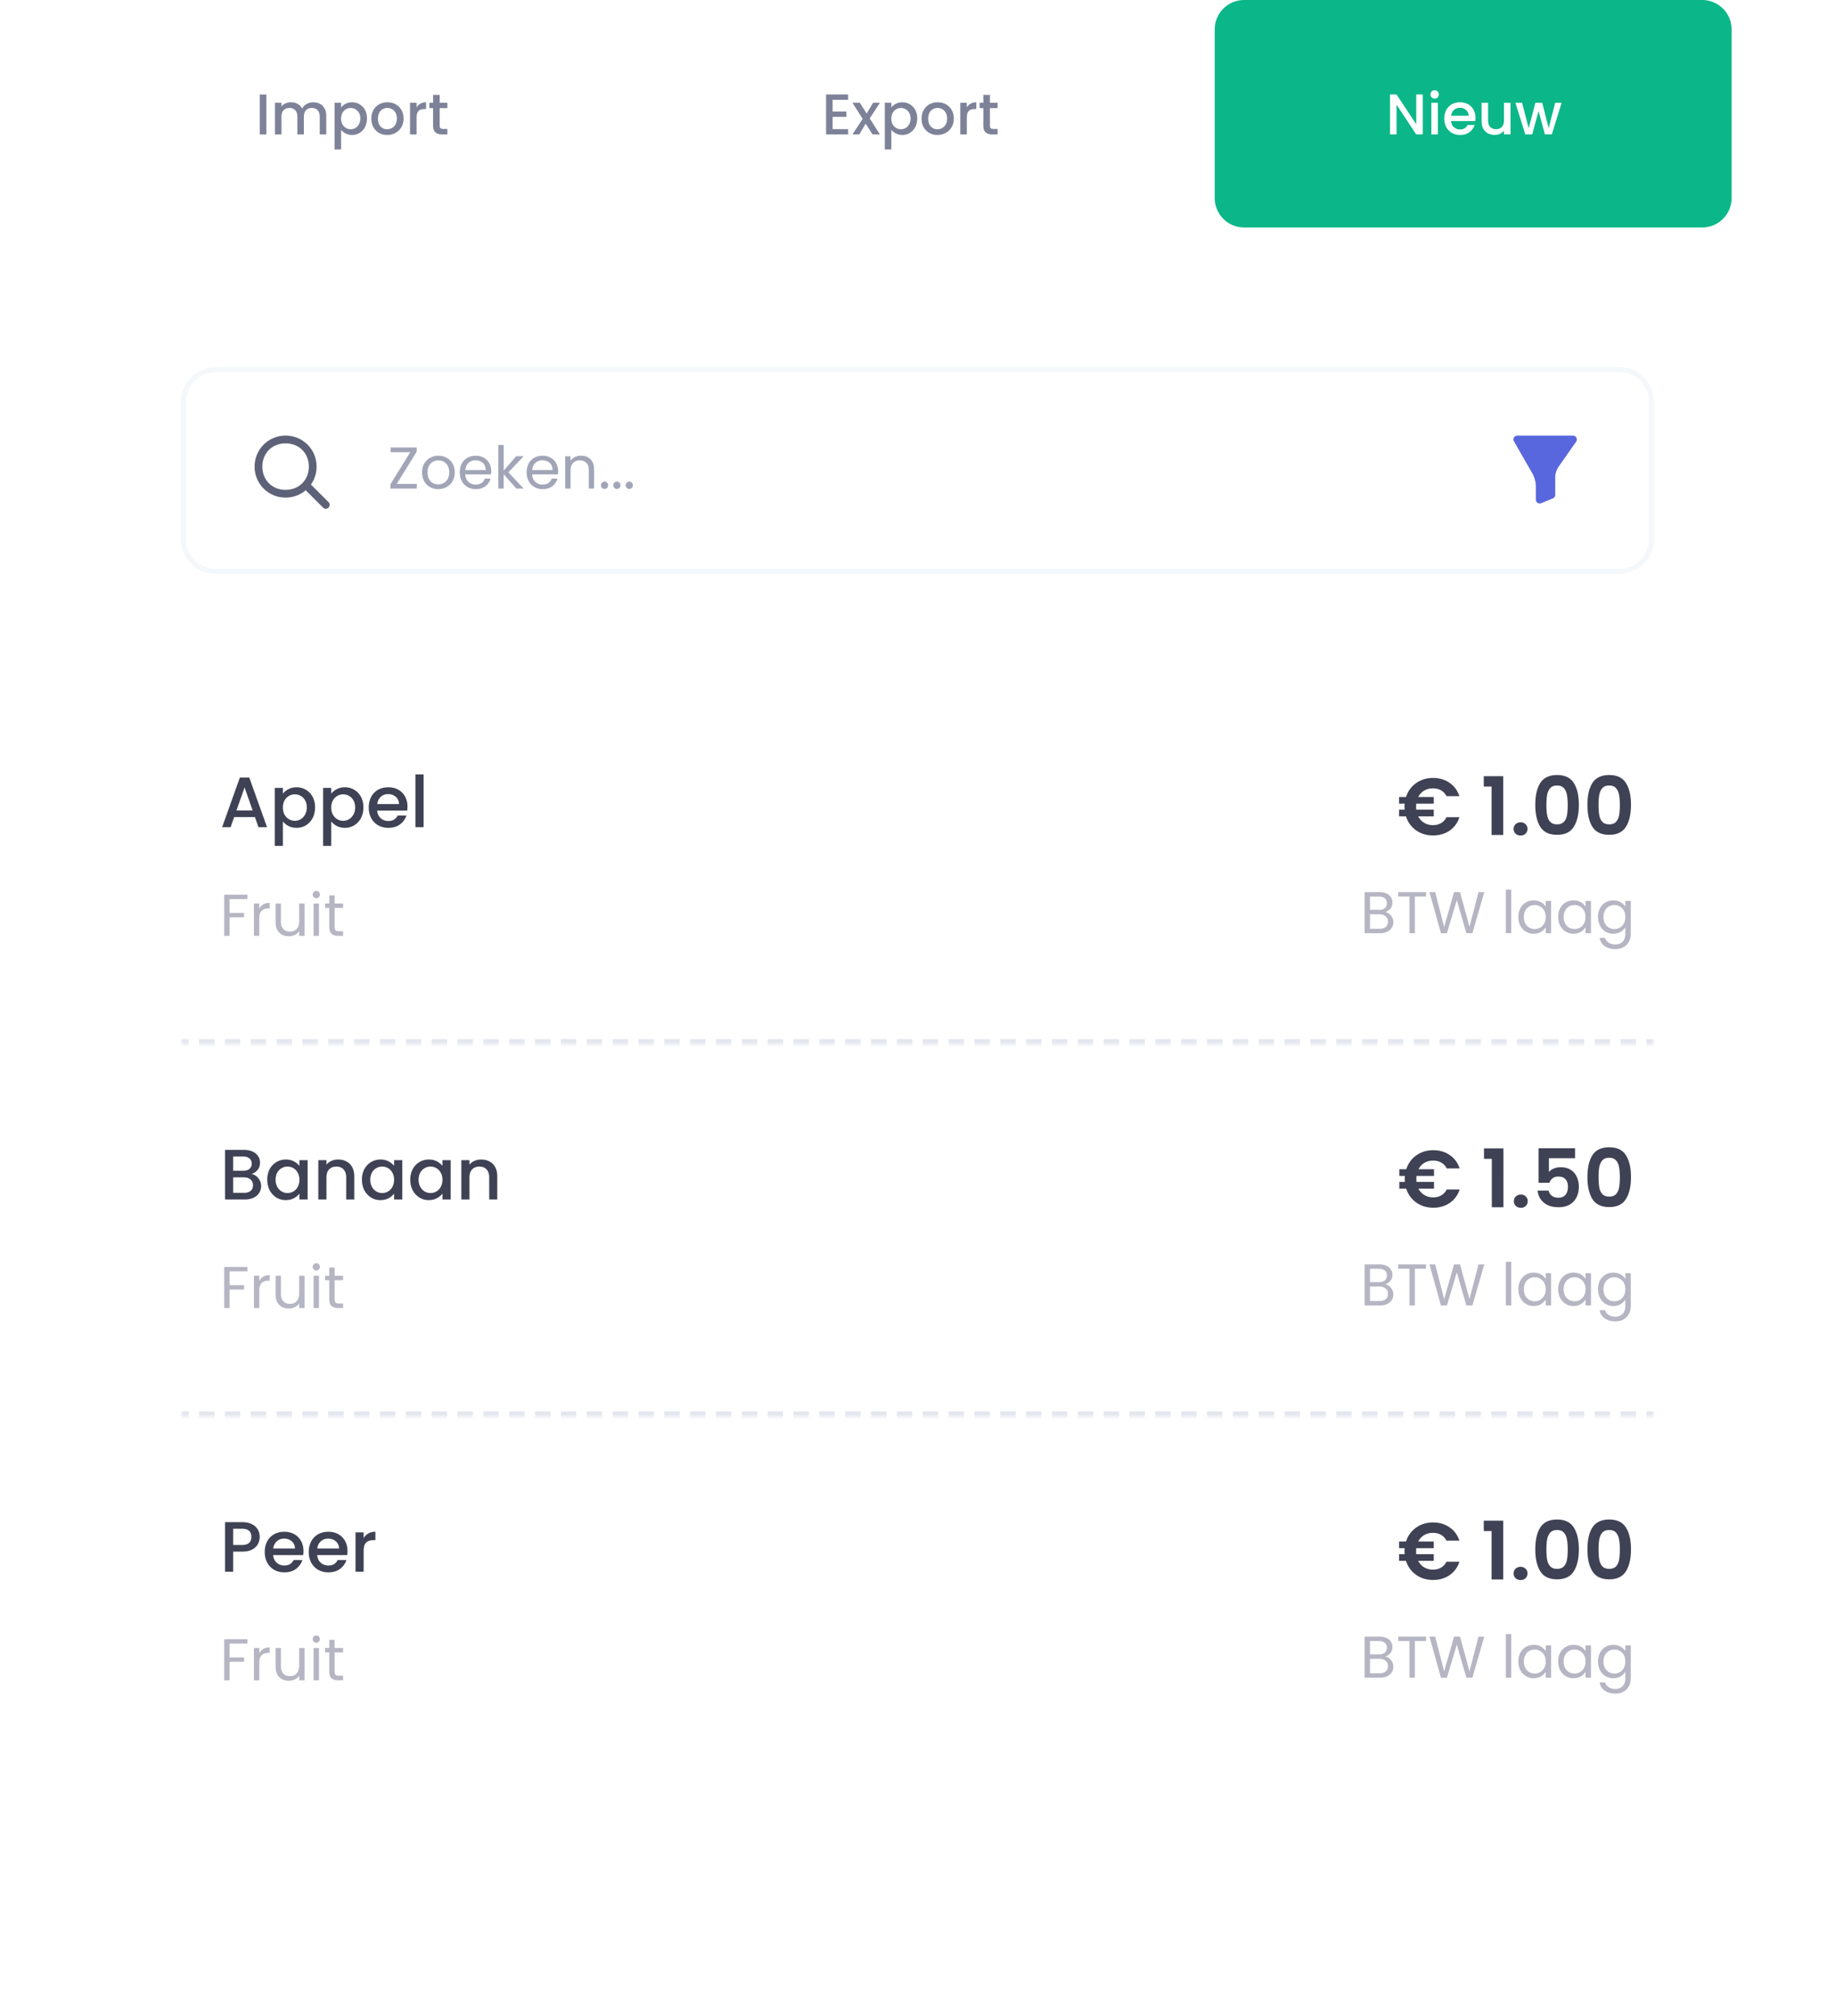 <svg xmlns="http://www.w3.org/2000/svg" width="355" height="390" data-bbox="19 0 316 346" data-type="ugc"><g filter="url(#a)"><path fill="#fff" d="M335 59.7v280.6a5.7 5.7 0 0 1-5.7 5.7H25.7a5.7 5.7 0 0 1-5.7-5.7V59.7a5.7 5.7 0 0 1 5.7-5.7h303.6a5.7 5.7 0 0 1 5.7 5.7z" shape-rendering="crispEdges"/><path fill="#fff" d="M319.5 77.7v26.6a6.2 6.2 0 0 1-6.2 6.2H41.7a6.2 6.2 0 0 1-6.2-6.2V77.7a6.2 6.2 0 0 1 6.2-6.2h271.6a6.2 6.2 0 0 1 6.2 6.2z"/><path fill="none" stroke="#F5F8FA" d="M319.5 77.7v26.6a6.2 6.2 0 0 1-6.2 6.2H41.7a6.2 6.2 0 0 1-6.2-6.2V77.7a6.2 6.2 0 0 1 6.2-6.2h271.6a6.2 6.2 0 0 1 6.2 6.2z"/><path fill="#A1A5B7" d="M76.756 93.6h3.876v.9h-5.108v-.82l3.854-6.225H75.57v-.9h5.039v.82l-3.853 6.224zm8.014 1.003a3.23 3.23 0 0 1-1.596-.4 2.9 2.9 0 0 1-1.117-1.128c-.266-.494-.4-1.064-.4-1.71 0-.638.138-1.2.411-1.687.281-.494.661-.87 1.14-1.129a3.253 3.253 0 0 1 1.608-.399c.592 0 1.128.133 1.607.4a2.8 2.8 0 0 1 1.129 1.116c.28.487.421 1.053.421 1.699 0 .646-.144 1.216-.433 1.71a2.935 2.935 0 0 1-1.151 1.129 3.318 3.318 0 0 1-1.619.399zm0-.912a2.19 2.19 0 0 0 1.049-.263 1.95 1.95 0 0 0 .786-.786c.206-.35.308-.775.308-1.277 0-.502-.099-.927-.296-1.277a1.902 1.902 0 0 0-.775-.775 2.125 2.125 0 0 0-1.038-.262c-.38 0-.73.087-1.049.262a1.854 1.854 0 0 0-.752.775c-.19.35-.285.775-.285 1.277 0 .51.091.939.274 1.288.19.35.44.612.752.787.312.167.654.25 1.026.25zm10.267-2.554c0 .198-.011.407-.034.627H90.01c.038.616.247 1.098.627 1.448.388.342.855.513 1.402.513.449 0 .821-.103 1.117-.308.304-.213.517-.494.639-.844h1.117a2.717 2.717 0 0 1-1.003 1.471c-.502.372-1.125.559-1.87.559a3.19 3.19 0 0 1-1.596-.4 2.845 2.845 0 0 1-1.094-1.128c-.266-.494-.4-1.064-.4-1.71 0-.646.13-1.212.388-1.699.259-.486.62-.858 1.083-1.117.472-.266 1.011-.399 1.62-.399.592 0 1.116.13 1.572.388a2.64 2.64 0 0 1 1.05 1.071c.25.449.375.958.375 1.528zm-1.071-.217c0-.395-.088-.733-.262-1.014a1.65 1.65 0 0 0-.719-.65 2.141 2.141 0 0 0-.991-.228c-.525 0-.973.167-1.346.502-.364.334-.573.798-.627 1.39h3.945zm5.93 3.58-2.452-2.759V94.5h-1.037v-8.436h1.037v4.959l2.406-2.77h1.447l-2.94 3.112 2.952 3.135h-1.414zm8.078-3.363c0 .198-.012.407-.035.627h-4.993c.038.616.247 1.098.627 1.448.388.342.855.513 1.402.513.449 0 .821-.103 1.118-.308a1.68 1.68 0 0 0 .638-.844h1.117a2.71 2.71 0 0 1-1.003 1.471c-.502.372-1.125.559-1.87.559a3.194 3.194 0 0 1-1.596-.4 2.848 2.848 0 0 1-1.094-1.128c-.266-.494-.399-1.064-.399-1.71 0-.646.129-1.212.388-1.699a2.69 2.69 0 0 1 1.083-1.117c.471-.266 1.01-.399 1.618-.399.593 0 1.118.13 1.574.388.456.258.805.615 1.048 1.071.251.449.377.958.377 1.528zm-1.072-.217c0-.395-.087-.733-.262-1.014a1.65 1.65 0 0 0-.718-.65 2.143 2.143 0 0 0-.992-.228c-.525 0-.973.167-1.345.502-.365.334-.574.798-.627 1.39h3.944zm5.485-2.781c.76 0 1.375.232 1.847.695.471.456.706 1.117.706 1.984V94.5h-1.026v-3.534c0-.623-.155-1.098-.467-1.425-.312-.334-.737-.502-1.277-.502-.547 0-.984.171-1.311.513-.319.342-.479.84-.479 1.494V94.5h-1.037v-6.247h1.037v.889c.206-.32.483-.566.833-.741a2.632 2.632 0 0 1 1.174-.262zm4.579 6.43a.683.683 0 0 1-.502-.206.681.681 0 0 1-.205-.501c0-.198.068-.365.205-.502a.683.683 0 0 1 .502-.205.63.63 0 0 1 .478.205.682.682 0 0 1 .206.502.682.682 0 0 1-.206.501.63.63 0 0 1-.478.205zm2.393 0a.68.68 0 0 1-.501-.206.682.682 0 0 1-.206-.501c0-.198.069-.365.206-.502a.68.68 0 0 1 .501-.205c.19 0 .35.068.479.205a.681.681 0 0 1 .205.502.681.681 0 0 1-.205.501.632.632 0 0 1-.479.205zm2.394 0a.683.683 0 0 1-.502-.206.681.681 0 0 1-.205-.501c0-.198.068-.365.205-.502a.683.683 0 0 1 .502-.205c.19 0 .349.068.479.205a.685.685 0 0 1 .205.502.685.685 0 0 1-.205.501.634.634 0 0 1-.479.205z"/><path fill="#5E6278" d="m63.572 97.137-3.264-3.265a.75.75 0 1 0-1.06 1.06l3.264 3.265a.75.75 0 0 0 1.06-1.06z"/><path fill="#5E6278" d="M55.25 96.25c-3.333 0-6-2.667-6-6s2.667-6 6-6 6 2.667 6 6-2.667 6-6 6zm0-10.5c-2.6 0-4.5 1.9-4.5 4.5s1.9 4.5 4.5 4.5 4.5-1.9 4.5-4.5-1.9-4.5-4.5-4.5z"/><path fill="#5867DD" d="M304.307 84.25h-10.761a.75.75 0 0 0-.65 1.124l3.531 6.147c.457.796.698 1.698.698 2.615v2.494a.75.75 0 0 0 1.035.694l2.25-.926a.749.749 0 0 0 .465-.693v-3.327c0-.771.238-1.524.681-2.155l3.365-4.792a.75.75 0 0 0-.614-1.181z"/><mask id="a" fill="#fff"><path d="M35 136h285v66H35v-66z"/></mask><path fill="#E4E6EF" d="M35 202.5h1.5v-1H35v1zm3.5 0h3v-1h-3v1zm5 0h3v-1h-3v1zm5 0h3v-1h-3v1zm5 0h3v-1h-3v1zm5 0h3v-1h-3v1zm5 0h3v-1h-3v1zm5 0h3v-1h-3v1zm5 0h3v-1h-3v1zm5 0h3v-1h-3v1zm5 0h3v-1h-3v1zm5 0h3v-1h-3v1zm5 0h3v-1h-3v1zm5 0h3v-1h-3v1zm5 0h3v-1h-3v1zm5 0h3v-1h-3v1zm5 0h3v-1h-3v1zm5 0h3v-1h-3v1zm5 0h3v-1h-3v1zm5 0h3v-1h-3v1zm5 0h3v-1h-3v1zm5 0h3v-1h-3v1zm5 0h3v-1h-3v1zm5 0h3v-1h-3v1zm5 0h3v-1h-3v1zm5 0h3v-1h-3v1zm5 0h3v-1h-3v1zm5 0h3v-1h-3v1zm5 0h3v-1h-3v1zm5 0h3v-1h-3v1zm5 0h3v-1h-3v1zm5 0h3v-1h-3v1zm5 0h3v-1h-3v1zm5 0h3v-1h-3v1zm5 0h3v-1h-3v1zm5 0h3v-1h-3v1zm5 0h3v-1h-3v1zm5 0h3v-1h-3v1zm5 0h3v-1h-3v1zm5 0h3v-1h-3v1zm5 0h3v-1h-3v1zm5 0h3v-1h-3v1zm5 0h3v-1h-3v1zm5 0h3v-1h-3v1zm5 0h3v-1h-3v1zm5 0h3v-1h-3v1zm5 0h3v-1h-3v1zm5 0h3v-1h-3v1zm5 0h3v-1h-3v1zm5 0h3v-1h-3v1zm5 0h3v-1h-3v1zm5 0h3v-1h-3v1zm5 0h3v-1h-3v1zm5 0h3v-1h-3v1zm5 0h3v-1h-3v1zm5 0h3v-1h-3v1zm5 0h3v-1h-3v1zm5 0h1.5v-1h-1.5v1zM35 203h1.5v-2H35v2zm3.5 0h3v-2h-3v2zm5 0h3v-2h-3v2zm5 0h3v-2h-3v2zm5 0h3v-2h-3v2zm5 0h3v-2h-3v2zm5 0h3v-2h-3v2zm5 0h3v-2h-3v2zm5 0h3v-2h-3v2zm5 0h3v-2h-3v2zm5 0h3v-2h-3v2zm5 0h3v-2h-3v2zm5 0h3v-2h-3v2zm5 0h3v-2h-3v2zm5 0h3v-2h-3v2zm5 0h3v-2h-3v2zm5 0h3v-2h-3v2zm5 0h3v-2h-3v2zm5 0h3v-2h-3v2zm5 0h3v-2h-3v2zm5 0h3v-2h-3v2zm5 0h3v-2h-3v2zm5 0h3v-2h-3v2zm5 0h3v-2h-3v2zm5 0h3v-2h-3v2zm5 0h3v-2h-3v2zm5 0h3v-2h-3v2zm5 0h3v-2h-3v2zm5 0h3v-2h-3v2zm5 0h3v-2h-3v2zm5 0h3v-2h-3v2zm5 0h3v-2h-3v2zm5 0h3v-2h-3v2zm5 0h3v-2h-3v2zm5 0h3v-2h-3v2zm5 0h3v-2h-3v2zm5 0h3v-2h-3v2zm5 0h3v-2h-3v2zm5 0h3v-2h-3v2zm5 0h3v-2h-3v2zm5 0h3v-2h-3v2zm5 0h3v-2h-3v2zm5 0h3v-2h-3v2zm5 0h3v-2h-3v2zm5 0h3v-2h-3v2zm5 0h3v-2h-3v2zm5 0h3v-2h-3v2zm5 0h3v-2h-3v2zm5 0h3v-2h-3v2zm5 0h3v-2h-3v2zm5 0h3v-2h-3v2zm5 0h3v-2h-3v2zm5 0h3v-2h-3v2zm5 0h3v-2h-3v2zm5 0h3v-2h-3v2zm5 0h3v-2h-3v2zm5 0h3v-2h-3v2zm5 0h1.5v-2h-1.5v2z" mask="url(#a)"/><path fill="#3F4254" d="M49.317 158.04h-4.016l-.69 1.96H42.97l3.436-9.605h1.822L51.663 160h-1.656l-.69-1.96zm-.441-1.283-1.56-4.457-1.573 4.457h3.133zm5.855-3.243c.266-.35.63-.644 1.09-.883.46-.239.98-.359 1.56-.359.661 0 1.264.166 1.807.497.552.322.984.777 1.297 1.366.313.589.47 1.265.47 2.029 0 .763-.157 1.449-.47 2.056a3.546 3.546 0 0 1-1.297 1.407 3.396 3.396 0 0 1-1.808.497c-.58 0-1.095-.115-1.546-.345a3.536 3.536 0 0 1-1.104-.883v4.72h-1.573v-11.22h1.574v1.118zm4.622 2.65c0-.525-.11-.976-.33-1.353a2.107 2.107 0 0 0-.856-.869 2.264 2.264 0 0 0-2.263 0c-.35.202-.635.497-.856.883-.212.386-.318.842-.318 1.366 0 .525.106.985.318 1.38.22.387.506.681.855.883a2.264 2.264 0 0 0 2.264 0c.358-.211.644-.515.855-.91.221-.396.331-.856.331-1.38zm4.73-2.65c.267-.35.63-.644 1.09-.883.46-.239.98-.359 1.56-.359.662 0 1.265.166 1.808.497.552.322.984.777 1.297 1.366.313.589.469 1.265.469 2.029 0 .763-.156 1.449-.47 2.056a3.546 3.546 0 0 1-1.296 1.407 3.396 3.396 0 0 1-1.808.497c-.58 0-1.095-.115-1.546-.345a3.536 3.536 0 0 1-1.104-.883v4.72H62.51v-11.22h1.573v1.118zm4.623 2.65c0-.525-.11-.976-.331-1.353a2.107 2.107 0 0 0-.856-.869 2.264 2.264 0 0 0-2.263 0c-.35.202-.635.497-.855.883-.212.386-.318.842-.318 1.366 0 .525.106.985.318 1.38.22.387.506.681.855.883a2.264 2.264 0 0 0 2.263 0c.36-.211.644-.515.856-.91.22-.396.331-.856.331-1.38zm10.126-.152c0 .285-.019.543-.055.773h-5.81c.046.607.271 1.094.676 1.462.405.368.901.552 1.49.552.847 0 1.445-.354 1.794-1.062h1.698a3.45 3.45 0 0 1-1.256 1.725c-.598.441-1.343.662-2.236.662-.727 0-1.38-.161-1.96-.483a3.607 3.607 0 0 1-1.352-1.38c-.322-.598-.483-1.288-.483-2.07 0-.782.157-1.467.47-2.056a3.395 3.395 0 0 1 1.338-1.38c.58-.322 1.242-.483 1.987-.483.718 0 1.357.156 1.919.469.56.313.998.755 1.31 1.325.313.561.47 1.21.47 1.946zm-1.642-.497c-.01-.58-.217-1.044-.621-1.394-.405-.349-.907-.524-1.505-.524-.542 0-1.007.175-1.393.524-.387.341-.617.805-.69 1.394h4.209zm4.763-5.727V160H80.38v-10.212h1.573z"/><path fill="#B5B5C3" d="M47.87 173.054v.844h-3.455v2.679h2.805v.843h-2.805V181h-1.037v-7.946h4.491zm2.29 2.713c.182-.357.44-.634.775-.832.342-.197.756-.296 1.242-.296v1.071h-.273c-1.163 0-1.744.631-1.744 1.893V181h-1.038v-6.247h1.038v1.014zm8.756-1.014V181h-1.038v-.923c-.197.319-.475.57-.832.752a2.56 2.56 0 0 1-1.163.262c-.486 0-.923-.099-1.31-.296a2.266 2.266 0 0 1-.924-.912c-.22-.403-.33-.893-.33-1.471v-3.659h1.025v3.522c0 .616.156 1.091.468 1.425.311.327.737.491 1.276.491.555 0 .992-.171 1.311-.513.32-.342.48-.84.48-1.494v-3.431h1.037zm2.287-1.015a.681.681 0 0 1-.502-.205.683.683 0 0 1-.205-.502c0-.197.069-.364.205-.501a.681.681 0 0 1 .502-.205c.19 0 .35.068.479.205a.682.682 0 0 1 .205.501.683.683 0 0 1-.205.502.631.631 0 0 1-.48.205zm.502 1.015V181h-1.038v-6.247h1.038zm3.033.855v3.682c0 .304.064.521.194.65.129.121.353.182.672.182h.764V181h-.935c-.577 0-1.01-.133-1.3-.399-.288-.266-.432-.703-.432-1.311v-3.682h-.81v-.855h.81v-1.573h1.037v1.573h1.63v.855h-1.63z"/><path fill="#3F4254" d="M277.221 159.597c.592 0 1.112-.13 1.56-.39.447-.26.8-.64 1.06-1.139h2.496c-.364 1.113-1.003 1.981-1.918 2.605-.905.614-1.966.921-3.183.921-1.248 0-2.345-.333-3.291-.999-.936-.676-1.586-1.575-1.95-2.699h-1.326v-1.294h1.076a7.29 7.29 0 0 1-.031-.562c0-.146.01-.343.031-.593h-1.076v-1.295h1.341c.364-1.123 1.014-2.017 1.95-2.683.947-.665 2.039-.998 3.276-.998 1.217 0 2.278.312 3.183.936.915.624 1.554 1.487 1.918 2.589h-2.496c-.26-.499-.613-.873-1.06-1.123-.448-.26-.968-.39-1.56-.39-.635 0-1.202.146-1.701.437a2.971 2.971 0 0 0-1.139 1.232h2.996v1.295h-3.386c-.02.25-.031.447-.031.593 0 .125.011.312.031.562h3.386v1.294h-3.011c.27.531.655.947 1.154 1.248.499.302 1.066.453 1.701.453zm9.829-7.457v-2.012h3.76V161.5h-2.247v-9.36h-1.513zm7.134 9.469c-.395 0-.723-.119-.983-.359a1.251 1.251 0 0 1-.374-.92c0-.364.125-.666.374-.905.26-.249.588-.374.983-.374.385 0 .702.125.952.374.249.239.374.541.374.905s-.125.671-.374.92c-.25.24-.567.359-.952.359zm2.836-5.943c0-1.8.322-3.209.967-4.228.655-1.019 1.737-1.529 3.245-1.529s2.584.51 3.229 1.529c.655 1.019.983 2.428.983 4.228 0 1.809-.328 3.229-.983 4.258-.645 1.03-1.721 1.545-3.229 1.545s-2.59-.515-3.245-1.545c-.645-1.029-.967-2.449-.967-4.258zm6.271 0c0-.77-.052-1.415-.156-1.935-.094-.53-.291-.962-.593-1.295-.291-.332-.728-.499-1.31-.499-.583 0-1.025.167-1.326.499-.291.333-.489.765-.593 1.295-.094.52-.14 1.165-.14 1.935 0 .79.046 1.456.14 1.996.094.531.291.962.593 1.295.301.323.743.484 1.326.484.582 0 1.024-.161 1.326-.484.301-.333.499-.764.593-1.295.093-.54.14-1.206.14-1.996zm3.814 0c0-1.8.322-3.209.967-4.228.655-1.019 1.737-1.529 3.245-1.529s2.584.51 3.229 1.529c.655 1.019.983 2.428.983 4.228 0 1.809-.328 3.229-.983 4.258-.645 1.03-1.721 1.545-3.229 1.545s-2.59-.515-3.245-1.545c-.645-1.029-.967-2.449-.967-4.258zm6.271 0c0-.77-.052-1.415-.156-1.935-.093-.53-.291-.962-.593-1.295-.291-.332-.728-.499-1.31-.499-.582 0-1.024.167-1.326.499-.291.333-.489.765-.593 1.295-.093.52-.14 1.165-.14 1.935 0 .79.047 1.456.14 1.996.094.531.291.962.593 1.295.302.323.744.484 1.326.484.582 0 1.024-.161 1.326-.484.302-.333.499-.764.593-1.295.093-.54.14-1.206.14-1.996z"/><path fill="#B5B5C3" d="M267.983 176.407c.288.046.551.164.786.354.243.19.433.425.57.707.145.281.217.581.217.9 0 .403-.103.768-.308 1.095-.205.319-.505.573-.901.763-.387.183-.847.274-1.379.274h-2.964v-7.946h2.85c.54 0 .999.091 1.379.274.38.175.665.414.855.718.19.304.285.646.285 1.026 0 .471-.129.863-.387 1.174a2.113 2.113 0 0 1-1.003.661zm-2.942-.421h1.745c.486 0 .862-.114 1.128-.342.266-.228.399-.544.399-.947 0-.402-.133-.718-.399-.946-.266-.228-.65-.342-1.151-.342h-1.722v2.577zm1.836 3.659c.517 0 .919-.122 1.208-.365.289-.243.433-.581.433-1.014 0-.441-.152-.787-.456-1.038-.304-.258-.71-.387-1.219-.387h-1.802v2.804h1.836zm9.009-7.091v.844h-2.166v7.102h-1.037v-7.102h-2.178v-.844h5.381zm11.263 0-2.302 7.946h-1.163l-1.847-6.395-1.915 6.395-1.152.011-2.223-7.957h1.106l1.733 6.738 1.915-6.738h1.163l1.824 6.715 1.744-6.715h1.117zm5.212-.49v8.436h-1.037v-8.436h1.037zm1.381 5.29c0-.639.129-1.197.387-1.676a2.815 2.815 0 0 1 1.061-1.129 2.953 2.953 0 0 1 1.516-.399c.547 0 1.022.118 1.425.354.403.235.703.532.9.889v-1.14h1.049v6.247h-1.049v-1.163c-.205.365-.513.669-.923.912-.403.236-.874.354-1.414.354a2.827 2.827 0 0 1-1.504-.411 2.875 2.875 0 0 1-1.061-1.151c-.258-.494-.387-1.057-.387-1.687zm5.289.011c0-.471-.095-.882-.285-1.231a1.955 1.955 0 0 0-.775-.798 2.032 2.032 0 0 0-1.06-.285 2.1 2.1 0 0 0-1.06.273 1.994 1.994 0 0 0-.764.798c-.19.35-.285.76-.285 1.232 0 .478.095.896.285 1.254.19.349.445.619.764.809.319.182.672.274 1.06.274s.741-.092 1.06-.274c.327-.19.585-.46.775-.809.19-.358.285-.772.285-1.243zm2.415-.011c0-.639.129-1.197.387-1.676a2.82 2.82 0 0 1 1.06-1.129 2.956 2.956 0 0 1 1.517-.399c.547 0 1.022.118 1.425.354.402.235.703.532.9.889v-1.14h1.049v6.247h-1.049v-1.163c-.205.365-.513.669-.923.912-.403.236-.874.354-1.414.354a2.83 2.83 0 0 1-1.505-.411 2.88 2.88 0 0 1-1.06-1.151c-.258-.494-.387-1.057-.387-1.687zm5.289.011c0-.471-.095-.882-.285-1.231a1.955 1.955 0 0 0-.775-.798 2.034 2.034 0 0 0-1.06-.285 2.1 2.1 0 0 0-1.06.273c-.32.183-.574.449-.764.798-.19.35-.285.76-.285 1.232 0 .478.095.896.285 1.254.19.349.444.619.764.809.319.182.672.274 1.06.274.387 0 .741-.092 1.06-.274.327-.19.585-.46.775-.809.19-.358.285-.772.285-1.243zm5.379-3.215c.539 0 1.01.118 1.413.354.411.235.715.532.912.889v-1.14h1.049v6.384c0 .57-.122 1.075-.365 1.516a2.585 2.585 0 0 1-1.049 1.049c-.448.251-.972.376-1.573.376-.821 0-1.505-.194-2.052-.581a2.275 2.275 0 0 1-.969-1.585h1.026c.114.38.35.684.707.912.357.236.787.353 1.288.353.57 0 1.034-.178 1.391-.535.365-.358.547-.859.547-1.505v-1.311a2.49 2.49 0 0 1-.912.912c-.403.243-.874.365-1.413.365a2.89 2.89 0 0 1-1.517-.411 2.88 2.88 0 0 1-1.06-1.151c-.258-.494-.387-1.057-.387-1.687 0-.639.129-1.197.387-1.676a2.82 2.82 0 0 1 1.06-1.129 2.956 2.956 0 0 1 1.517-.399zm2.325 3.215c0-.471-.095-.882-.285-1.231a1.955 1.955 0 0 0-.775-.798 2.034 2.034 0 0 0-1.06-.285 2.1 2.1 0 0 0-1.06.273c-.32.183-.574.449-.764.798-.19.35-.285.76-.285 1.232 0 .478.095.896.285 1.254.19.349.444.619.764.809.319.182.672.274 1.06.274.387 0 .741-.092 1.06-.274.327-.19.585-.46.775-.809.19-.358.285-.772.285-1.243z"/><mask id="b" fill="#fff"><path d="M35 208h285v66H35v-66z"/></mask><path fill="#E4E6EF" d="M35 274.5h1.5v-1H35v1zm3.5 0h3v-1h-3v1zm5 0h3v-1h-3v1zm5 0h3v-1h-3v1zm5 0h3v-1h-3v1zm5 0h3v-1h-3v1zm5 0h3v-1h-3v1zm5 0h3v-1h-3v1zm5 0h3v-1h-3v1zm5 0h3v-1h-3v1zm5 0h3v-1h-3v1zm5 0h3v-1h-3v1zm5 0h3v-1h-3v1zm5 0h3v-1h-3v1zm5 0h3v-1h-3v1zm5 0h3v-1h-3v1zm5 0h3v-1h-3v1zm5 0h3v-1h-3v1zm5 0h3v-1h-3v1zm5 0h3v-1h-3v1zm5 0h3v-1h-3v1zm5 0h3v-1h-3v1zm5 0h3v-1h-3v1zm5 0h3v-1h-3v1zm5 0h3v-1h-3v1zm5 0h3v-1h-3v1zm5 0h3v-1h-3v1zm5 0h3v-1h-3v1zm5 0h3v-1h-3v1zm5 0h3v-1h-3v1zm5 0h3v-1h-3v1zm5 0h3v-1h-3v1zm5 0h3v-1h-3v1zm5 0h3v-1h-3v1zm5 0h3v-1h-3v1zm5 0h3v-1h-3v1zm5 0h3v-1h-3v1zm5 0h3v-1h-3v1zm5 0h3v-1h-3v1zm5 0h3v-1h-3v1zm5 0h3v-1h-3v1zm5 0h3v-1h-3v1zm5 0h3v-1h-3v1zm5 0h3v-1h-3v1zm5 0h3v-1h-3v1zm5 0h3v-1h-3v1zm5 0h3v-1h-3v1zm5 0h3v-1h-3v1zm5 0h3v-1h-3v1zm5 0h3v-1h-3v1zm5 0h3v-1h-3v1zm5 0h3v-1h-3v1zm5 0h3v-1h-3v1zm5 0h3v-1h-3v1zm5 0h3v-1h-3v1zm5 0h3v-1h-3v1zm5 0h3v-1h-3v1zm5 0h1.5v-1h-1.5v1zM35 275h1.5v-2H35v2zm3.5 0h3v-2h-3v2zm5 0h3v-2h-3v2zm5 0h3v-2h-3v2zm5 0h3v-2h-3v2zm5 0h3v-2h-3v2zm5 0h3v-2h-3v2zm5 0h3v-2h-3v2zm5 0h3v-2h-3v2zm5 0h3v-2h-3v2zm5 0h3v-2h-3v2zm5 0h3v-2h-3v2zm5 0h3v-2h-3v2zm5 0h3v-2h-3v2zm5 0h3v-2h-3v2zm5 0h3v-2h-3v2zm5 0h3v-2h-3v2zm5 0h3v-2h-3v2zm5 0h3v-2h-3v2zm5 0h3v-2h-3v2zm5 0h3v-2h-3v2zm5 0h3v-2h-3v2zm5 0h3v-2h-3v2zm5 0h3v-2h-3v2zm5 0h3v-2h-3v2zm5 0h3v-2h-3v2zm5 0h3v-2h-3v2zm5 0h3v-2h-3v2zm5 0h3v-2h-3v2zm5 0h3v-2h-3v2zm5 0h3v-2h-3v2zm5 0h3v-2h-3v2zm5 0h3v-2h-3v2zm5 0h3v-2h-3v2zm5 0h3v-2h-3v2zm5 0h3v-2h-3v2zm5 0h3v-2h-3v2zm5 0h3v-2h-3v2zm5 0h3v-2h-3v2zm5 0h3v-2h-3v2zm5 0h3v-2h-3v2zm5 0h3v-2h-3v2zm5 0h3v-2h-3v2zm5 0h3v-2h-3v2zm5 0h3v-2h-3v2zm5 0h3v-2h-3v2zm5 0h3v-2h-3v2zm5 0h3v-2h-3v2zm5 0h3v-2h-3v2zm5 0h3v-2h-3v2zm5 0h3v-2h-3v2zm5 0h3v-2h-3v2zm5 0h3v-2h-3v2zm5 0h3v-2h-3v2zm5 0h3v-2h-3v2zm5 0h3v-2h-3v2zm5 0h3v-2h-3v2zm5 0h1.5v-2h-1.5v2z" mask="url(#b)"/><path fill="#3F4254" d="M48.669 227.073c.515.092.952.364 1.31.815.36.45.539.961.539 1.531 0 .488-.129.93-.387 1.325-.248.387-.611.695-1.09.925-.478.221-1.035.331-1.67.331h-3.836v-9.591h3.657c.653 0 1.214.11 1.684.331.469.221.823.52 1.062.897.24.368.359.782.359 1.242 0 .552-.147 1.012-.442 1.38-.294.368-.69.64-1.186.814zm-3.56-.634h1.945c.515 0 .915-.115 1.2-.345.295-.24.442-.58.442-1.022 0-.432-.147-.768-.441-1.007-.286-.248-.686-.373-1.201-.373h-1.946v2.747zm2.124 4.278c.534 0 .953-.129 1.256-.387.304-.257.456-.616.456-1.076 0-.469-.161-.842-.483-1.118-.322-.276-.75-.414-1.284-.414h-2.07v2.995h2.125zm4.47-2.553c0-.764.156-1.44.47-2.029a3.503 3.503 0 0 1 3.118-1.863c.598 0 1.118.12 1.56.359.45.23.809.52 1.076.869v-1.104h1.587V232h-1.587v-1.132c-.267.359-.63.658-1.09.897-.46.24-.985.359-1.574.359a3.371 3.371 0 0 1-1.794-.497 3.683 3.683 0 0 1-1.297-1.407c-.313-.607-.469-1.293-.469-2.056zm6.224.027c0-.524-.11-.98-.331-1.366a2.215 2.215 0 0 0-1.973-1.187c-.406 0-.783.101-1.132.304-.35.193-.635.483-.856.869-.212.377-.317.828-.317 1.353 0 .524.105.984.317 1.38.22.395.506.699.856.91a2.264 2.264 0 0 0 2.263 0c.35-.202.63-.496.842-.883.22-.395.33-.855.33-1.38zm7.49-3.919c.597 0 1.131.124 1.6.373.479.248.851.616 1.118 1.104.267.487.4 1.076.4 1.766V232h-1.56v-4.25c0-.681-.17-1.201-.51-1.56-.34-.368-.805-.552-1.394-.552-.588 0-1.058.184-1.407.552-.34.359-.51.879-.51 1.56V232H61.58v-7.604h1.573v.87c.258-.313.584-.557.98-.732a3.2 3.2 0 0 1 1.284-.262zm4.6 3.892c0-.764.157-1.44.47-2.029a3.503 3.503 0 0 1 3.119-1.863c.598 0 1.117.12 1.559.359.45.23.81.52 1.076.869v-1.104h1.587V232h-1.587v-1.132c-.266.359-.63.658-1.09.897-.46.24-.984.359-1.573.359a3.371 3.371 0 0 1-1.794-.497 3.683 3.683 0 0 1-1.297-1.407c-.313-.607-.47-1.293-.47-2.056zm6.224.027c0-.524-.11-.98-.33-1.366a2.215 2.215 0 0 0-1.973-1.187c-.406 0-.783.101-1.133.304-.35.193-.635.483-.855.869-.212.377-.318.828-.318 1.353 0 .524.106.984.318 1.38.22.395.506.699.855.91a2.264 2.264 0 0 0 2.263 0c.35-.202.63-.496.842-.883.221-.395.331-.855.331-1.38zm3.13-.027c0-.764.156-1.44.469-2.029a3.503 3.503 0 0 1 3.118-1.863c.598 0 1.118.12 1.56.359.45.23.81.52 1.076.869v-1.104h1.587V232h-1.587v-1.132c-.267.359-.63.658-1.09.897-.46.24-.984.359-1.573.359a3.371 3.371 0 0 1-1.794-.497 3.683 3.683 0 0 1-1.297-1.407c-.313-.607-.47-1.293-.47-2.056zm6.223.027c0-.524-.11-.98-.331-1.366a2.215 2.215 0 0 0-1.973-1.187c-.405 0-.782.101-1.132.304-.35.193-.635.483-.856.869-.211.377-.317.828-.317 1.353 0 .524.106.984.317 1.38.221.395.506.699.856.91a2.264 2.264 0 0 0 2.263 0c.35-.202.63-.496.842-.883.22-.395.331-.855.331-1.38zm7.49-3.919c.598 0 1.132.124 1.6.373.48.248.852.616 1.118 1.104.267.487.4 1.076.4 1.766V232h-1.559v-4.25c0-.681-.17-1.201-.51-1.56-.34-.368-.805-.552-1.394-.552-.589 0-1.058.184-1.408.552-.34.359-.51.879-.51 1.56V232h-1.573v-7.604h1.573v.87a2.61 2.61 0 0 1 .98-.732 3.2 3.2 0 0 1 1.283-.262z"/><path fill="#B5B5C3" d="M47.87 245.054v.844h-3.455v2.679h2.805v.843h-2.805V253h-1.037v-7.946h4.491zm2.29 2.713c.182-.357.44-.634.775-.832.342-.197.756-.296 1.242-.296v1.071h-.273c-1.163 0-1.744.631-1.744 1.893V253h-1.038v-6.247h1.038v1.014zm8.756-1.014V253h-1.038v-.923c-.197.319-.475.57-.832.752a2.56 2.56 0 0 1-1.163.262c-.486 0-.923-.099-1.31-.296a2.266 2.266 0 0 1-.924-.912c-.22-.403-.33-.893-.33-1.471v-3.659h1.025v3.522c0 .616.156 1.091.468 1.425.311.327.737.491 1.276.491.555 0 .992-.171 1.311-.513.32-.342.48-.84.48-1.494v-3.431h1.037zm2.287-1.015a.681.681 0 0 1-.502-.205.683.683 0 0 1-.205-.502c0-.197.069-.364.205-.501a.681.681 0 0 1 .502-.205c.19 0 .35.068.479.205a.682.682 0 0 1 .205.501.683.683 0 0 1-.205.502.631.631 0 0 1-.48.205zm.502 1.015V253h-1.038v-6.247h1.038zm3.033.855v3.682c0 .304.064.521.194.65.129.121.353.182.672.182h.764V253h-.935c-.577 0-1.01-.133-1.3-.399-.288-.266-.432-.703-.432-1.311v-3.682h-.81v-.855h.81v-1.573h1.037v1.573h1.63v.855h-1.63z"/><path fill="#3F4254" d="M277.266 231.597c.593 0 1.113-.13 1.56-.39a2.75 2.75 0 0 0 1.061-1.139h2.496c-.364 1.113-1.004 1.981-1.919 2.605-.905.614-1.965.921-3.182.921-1.248 0-2.345-.333-3.292-.999-.936-.676-1.586-1.575-1.95-2.699h-1.326v-1.294h1.077a7.409 7.409 0 0 1-.032-.562c0-.146.011-.343.032-.593h-1.077v-1.295h1.342c.364-1.123 1.014-2.017 1.95-2.683.946-.665 2.038-.998 3.276-.998 1.217 0 2.277.312 3.182.936.915.624 1.555 1.487 1.919 2.589h-2.496c-.26-.499-.614-.873-1.061-1.123-.447-.26-.967-.39-1.56-.39-.634 0-1.201.146-1.7.437a2.965 2.965 0 0 0-1.139 1.232h2.995v1.295h-3.385c-.021.25-.031.447-.031.593 0 .125.01.312.031.562h3.385v1.294h-3.011a3.04 3.04 0 0 0 1.155 1.248 3.219 3.219 0 0 0 1.7.453zm9.83-7.457v-2.012h3.76V233.5h-2.247v-9.36h-1.513zm7.134 9.469c-.395 0-.723-.119-.983-.359a1.251 1.251 0 0 1-.374-.92c0-.364.125-.666.374-.905.26-.249.588-.374.983-.374.385 0 .702.125.952.374.249.239.374.541.374.905s-.125.671-.374.92c-.25.24-.567.359-.952.359zm10.479-9.594h-5.054v2.668c.218-.271.53-.489.936-.655a3.203 3.203 0 0 1 1.295-.266c.832 0 1.513.182 2.043.546.531.364.916.832 1.155 1.404.239.562.359 1.165.359 1.81 0 1.196-.344 2.158-1.03 2.886-.676.728-1.643 1.092-2.902 1.092-1.185 0-2.132-.296-2.839-.889-.707-.593-1.107-1.368-1.201-2.325h2.122c.093.416.301.749.624.999.332.249.754.374 1.263.374.614 0 1.077-.192 1.389-.577.312-.385.468-.894.468-1.529 0-.645-.162-1.133-.484-1.466-.312-.343-.775-.515-1.388-.515-.437 0-.801.109-1.092.328-.292.218-.5.509-.624.873h-2.091v-6.677h7.051v1.919zm2.396 3.651c0-1.8.322-3.209.967-4.228.655-1.019 1.737-1.529 3.245-1.529s2.584.51 3.229 1.529c.655 1.019.983 2.428.983 4.228 0 1.809-.328 3.229-.983 4.258-.645 1.03-1.721 1.545-3.229 1.545s-2.59-.515-3.245-1.545c-.645-1.029-.967-2.449-.967-4.258zm6.271 0c0-.77-.052-1.415-.156-1.935-.093-.53-.291-.962-.593-1.295-.291-.332-.728-.499-1.31-.499-.582 0-1.024.167-1.326.499-.291.333-.489.765-.593 1.295-.093.52-.14 1.165-.14 1.935 0 .79.047 1.456.14 1.996.094.531.291.962.593 1.295.302.323.744.484 1.326.484.582 0 1.024-.161 1.326-.484.302-.333.499-.764.593-1.295.093-.54.14-1.206.14-1.996z"/><path fill="#B5B5C3" d="M267.983 248.407c.288.046.551.164.786.354.243.19.433.425.57.707.145.281.217.581.217.9 0 .403-.103.768-.308 1.095-.205.319-.505.573-.901.763-.387.183-.847.274-1.379.274h-2.964v-7.946h2.85c.54 0 .999.091 1.379.274.38.175.665.414.855.718.19.304.285.646.285 1.026 0 .471-.129.863-.387 1.174a2.113 2.113 0 0 1-1.003.661zm-2.942-.421h1.745c.486 0 .862-.114 1.128-.342.266-.228.399-.544.399-.947 0-.402-.133-.718-.399-.946-.266-.228-.65-.342-1.151-.342h-1.722v2.577zm1.836 3.659c.517 0 .919-.122 1.208-.365.289-.243.433-.581.433-1.014 0-.441-.152-.787-.456-1.038-.304-.258-.71-.387-1.219-.387h-1.802v2.804h1.836zm9.009-7.091v.844h-2.166v7.102h-1.037v-7.102h-2.178v-.844h5.381zm11.263 0-2.302 7.946h-1.163l-1.847-6.395-1.915 6.395-1.152.011-2.223-7.957h1.106l1.733 6.738 1.915-6.738h1.163l1.824 6.715 1.744-6.715h1.117zm5.212-.49v8.436h-1.037v-8.436h1.037zm1.381 5.29c0-.639.129-1.197.387-1.676a2.815 2.815 0 0 1 1.061-1.129 2.953 2.953 0 0 1 1.516-.399c.547 0 1.022.118 1.425.354.403.235.703.532.9.889v-1.14h1.049v6.247h-1.049v-1.163c-.205.365-.513.669-.923.912-.403.236-.874.354-1.414.354a2.827 2.827 0 0 1-1.504-.411 2.875 2.875 0 0 1-1.061-1.151c-.258-.494-.387-1.057-.387-1.687zm5.289.011c0-.471-.095-.882-.285-1.231a1.955 1.955 0 0 0-.775-.798 2.032 2.032 0 0 0-1.06-.285 2.1 2.1 0 0 0-1.06.273 1.994 1.994 0 0 0-.764.798c-.19.35-.285.76-.285 1.232 0 .478.095.896.285 1.254.19.349.445.619.764.809.319.182.672.274 1.06.274s.741-.092 1.06-.274c.327-.19.585-.46.775-.809.19-.358.285-.772.285-1.243zm2.415-.011c0-.639.129-1.197.387-1.676a2.82 2.82 0 0 1 1.06-1.129 2.956 2.956 0 0 1 1.517-.399c.547 0 1.022.118 1.425.354.402.235.703.532.9.889v-1.14h1.049v6.247h-1.049v-1.163c-.205.365-.513.669-.923.912-.403.236-.874.354-1.414.354a2.83 2.83 0 0 1-1.505-.411 2.88 2.88 0 0 1-1.06-1.151c-.258-.494-.387-1.057-.387-1.687zm5.289.011c0-.471-.095-.882-.285-1.231a1.955 1.955 0 0 0-.775-.798 2.034 2.034 0 0 0-1.06-.285 2.1 2.1 0 0 0-1.06.273c-.32.183-.574.449-.764.798-.19.35-.285.76-.285 1.232 0 .478.095.896.285 1.254.19.349.444.619.764.809.319.182.672.274 1.06.274.387 0 .741-.092 1.06-.274.327-.19.585-.46.775-.809.19-.358.285-.772.285-1.243zm5.379-3.215c.539 0 1.01.118 1.413.354.411.235.715.532.912.889v-1.14h1.049v6.384c0 .57-.122 1.075-.365 1.516a2.585 2.585 0 0 1-1.049 1.049c-.448.251-.972.376-1.573.376-.821 0-1.505-.194-2.052-.581a2.275 2.275 0 0 1-.969-1.585h1.026c.114.38.35.684.707.912.357.236.787.353 1.288.353.57 0 1.034-.178 1.391-.535.365-.358.547-.859.547-1.505v-1.311a2.49 2.49 0 0 1-.912.912c-.403.243-.874.365-1.413.365a2.89 2.89 0 0 1-1.517-.411 2.88 2.88 0 0 1-1.06-1.151c-.258-.494-.387-1.057-.387-1.687 0-.639.129-1.197.387-1.676a2.82 2.82 0 0 1 1.06-1.129 2.956 2.956 0 0 1 1.517-.399zm2.325 3.215c0-.471-.095-.882-.285-1.231a1.955 1.955 0 0 0-.775-.798 2.034 2.034 0 0 0-1.06-.285 2.1 2.1 0 0 0-1.06.273c-.32.183-.574.449-.764.798-.19.35-.285.76-.285 1.232 0 .478.095.896.285 1.254.19.349.444.619.764.809.319.182.672.274 1.06.274.387 0 .741-.092 1.06-.274.327-.19.585-.46.775-.809.19-.358.285-.772.285-1.243z"/><path fill="#3F4254" d="M50.242 297.266a2.9 2.9 0 0 1-.345 1.38c-.23.432-.598.786-1.104 1.062-.506.267-1.155.4-1.946.4h-1.739V304h-1.573v-9.591h3.312c.736 0 1.357.129 1.863.386.515.249.897.589 1.145 1.022.258.432.387.915.387 1.449zm-3.395 1.559c.598 0 1.044-.133 1.339-.4.294-.276.441-.663.441-1.159 0-1.049-.593-1.574-1.78-1.574h-1.739v3.133h1.739zm11.864 1.187a4.9 4.9 0 0 1-.055.773h-5.81c.046.607.272 1.094.676 1.462.405.368.902.552 1.49.552.847 0 1.445-.354 1.795-1.062h1.697a3.45 3.45 0 0 1-1.256 1.725c-.598.441-1.343.662-2.235.662-.727 0-1.38-.161-1.96-.483a3.607 3.607 0 0 1-1.352-1.38c-.322-.598-.483-1.288-.483-2.07 0-.782.156-1.467.469-2.056a3.395 3.395 0 0 1 1.339-1.38c.58-.322 1.242-.483 1.987-.483.717 0 1.357.156 1.918.469a3.31 3.31 0 0 1 1.311 1.325c.313.561.47 1.21.47 1.946zm-1.642-.497c-.01-.58-.216-1.044-.621-1.394-.405-.349-.906-.524-1.504-.524-.543 0-1.008.175-1.394.524-.386.341-.616.805-.69 1.394h4.209zm10.16.497c0 .285-.019.543-.056.773h-5.81c.046.607.272 1.094.677 1.462.404.368.901.552 1.49.552.846 0 1.444-.354 1.794-1.062h1.697a3.45 3.45 0 0 1-1.255 1.725c-.598.441-1.344.662-2.236.662-.727 0-1.38-.161-1.96-.483a3.607 3.607 0 0 1-1.352-1.38c-.322-.598-.483-1.288-.483-2.07 0-.782.156-1.467.47-2.056a3.395 3.395 0 0 1 1.338-1.38c.58-.322 1.242-.483 1.987-.483.718 0 1.357.156 1.918.469a3.31 3.31 0 0 1 1.311 1.325c.313.561.47 1.21.47 1.946zm-1.643-.497c-.009-.58-.216-1.044-.62-1.394-.406-.349-.907-.524-1.505-.524-.543 0-1.007.175-1.394.524-.386.341-.616.805-.69 1.394h4.21zm4.764-2.015a2.44 2.44 0 0 1 .91-.897c.387-.221.842-.331 1.367-.331v1.628h-.4c-.617 0-1.086.157-1.408.47-.313.312-.47.855-.47 1.628V304h-1.572v-7.604h1.573v1.104z"/><path fill="#B5B5C3" d="M47.87 317.054v.844h-3.455v2.679h2.805v.843h-2.805V325h-1.037v-7.946h4.491zm2.29 2.713c.182-.357.44-.634.775-.832.342-.197.756-.296 1.242-.296v1.071h-.273c-1.163 0-1.744.631-1.744 1.893V325h-1.038v-6.247h1.038v1.014zm8.756-1.014V325h-1.038v-.923c-.197.319-.475.57-.832.752a2.56 2.56 0 0 1-1.163.262c-.486 0-.923-.099-1.31-.296a2.266 2.266 0 0 1-.924-.912c-.22-.403-.33-.893-.33-1.471v-3.659h1.025v3.522c0 .616.156 1.091.468 1.425.311.327.737.491 1.276.491.555 0 .992-.171 1.311-.513.32-.342.48-.84.48-1.494v-3.431h1.037zm2.287-1.015a.681.681 0 0 1-.502-.205.683.683 0 0 1-.205-.502c0-.197.069-.364.205-.501a.681.681 0 0 1 .502-.205c.19 0 .35.068.479.205a.682.682 0 0 1 .205.501.683.683 0 0 1-.205.502.631.631 0 0 1-.48.205zm.502 1.015V325h-1.038v-6.247h1.038zm3.033.855v3.682c0 .304.064.521.194.65.129.121.353.182.672.182h.764V325h-.935c-.577 0-1.01-.133-1.3-.399-.288-.266-.432-.703-.432-1.311v-3.682h-.81v-.855h.81v-1.573h1.037v1.573h1.63v.855h-1.63z"/><path fill="#3F4254" d="M277.221 303.597c.592 0 1.112-.13 1.56-.39.447-.26.8-.64 1.06-1.139h2.496c-.364 1.113-1.003 1.981-1.918 2.605-.905.614-1.966.921-3.183.921-1.248 0-2.345-.333-3.291-.999-.936-.676-1.586-1.575-1.95-2.699h-1.326v-1.294h1.076a7.29 7.29 0 0 1-.031-.562c0-.146.01-.343.031-.593h-1.076v-1.295h1.341c.364-1.123 1.014-2.017 1.95-2.683.947-.665 2.039-.998 3.276-.998 1.217 0 2.278.312 3.183.936.915.624 1.554 1.487 1.918 2.589h-2.496c-.26-.499-.613-.873-1.06-1.123-.448-.26-.968-.39-1.56-.39-.635 0-1.202.146-1.701.437a2.971 2.971 0 0 0-1.139 1.232h2.996v1.295h-3.386c-.02.25-.031.447-.031.593 0 .125.011.312.031.562h3.386v1.294h-3.011c.27.531.655.947 1.154 1.248.499.302 1.066.453 1.701.453zm9.829-7.457v-2.012h3.76V305.5h-2.247v-9.36h-1.513zm7.134 9.469c-.395 0-.723-.119-.983-.359a1.251 1.251 0 0 1-.374-.92c0-.364.125-.666.374-.905.26-.249.588-.374.983-.374.385 0 .702.125.952.374.249.239.374.541.374.905s-.125.671-.374.92c-.25.24-.567.359-.952.359zm2.836-5.943c0-1.8.322-3.209.967-4.228.655-1.019 1.737-1.529 3.245-1.529s2.584.51 3.229 1.529c.655 1.019.983 2.428.983 4.228 0 1.809-.328 3.229-.983 4.258-.645 1.03-1.721 1.545-3.229 1.545s-2.59-.515-3.245-1.545c-.645-1.029-.967-2.449-.967-4.258zm6.271 0c0-.77-.052-1.415-.156-1.935-.094-.53-.291-.962-.593-1.295-.291-.332-.728-.499-1.31-.499-.583 0-1.025.167-1.326.499-.291.333-.489.765-.593 1.295-.094.52-.14 1.165-.14 1.935 0 .79.046 1.456.14 1.996.094.531.291.962.593 1.295.301.323.743.484 1.326.484.582 0 1.024-.161 1.326-.484.301-.333.499-.764.593-1.295.093-.54.14-1.206.14-1.996zm3.814 0c0-1.8.322-3.209.967-4.228.655-1.019 1.737-1.529 3.245-1.529s2.584.51 3.229 1.529c.655 1.019.983 2.428.983 4.228 0 1.809-.328 3.229-.983 4.258-.645 1.03-1.721 1.545-3.229 1.545s-2.59-.515-3.245-1.545c-.645-1.029-.967-2.449-.967-4.258zm6.271 0c0-.77-.052-1.415-.156-1.935-.093-.53-.291-.962-.593-1.295-.291-.332-.728-.499-1.31-.499-.582 0-1.024.167-1.326.499-.291.333-.489.765-.593 1.295-.093.52-.14 1.165-.14 1.935 0 .79.047 1.456.14 1.996.094.531.291.962.593 1.295.302.323.744.484 1.326.484.582 0 1.024-.161 1.326-.484.302-.333.499-.764.593-1.295.093-.54.14-1.206.14-1.996z"/><path fill="#B5B5C3" d="M267.983 320.407c.288.046.551.164.786.354.243.19.433.425.57.707.145.281.217.581.217.9 0 .403-.103.768-.308 1.095-.205.319-.505.573-.901.763-.387.183-.847.274-1.379.274h-2.964v-7.946h2.85c.54 0 .999.091 1.379.274.38.175.665.414.855.718.19.304.285.646.285 1.026 0 .471-.129.863-.387 1.174a2.113 2.113 0 0 1-1.003.661zm-2.942-.421h1.745c.486 0 .862-.114 1.128-.342.266-.228.399-.544.399-.947 0-.402-.133-.718-.399-.946-.266-.228-.65-.342-1.151-.342h-1.722v2.577zm1.836 3.659c.517 0 .919-.122 1.208-.365.289-.243.433-.581.433-1.014 0-.441-.152-.787-.456-1.038-.304-.258-.71-.387-1.219-.387h-1.802v2.804h1.836zm9.009-7.091v.844h-2.166v7.102h-1.037v-7.102h-2.178v-.844h5.381zm11.263 0-2.302 7.946h-1.163l-1.847-6.395-1.915 6.395-1.152.011-2.223-7.957h1.106l1.733 6.738 1.915-6.738h1.163l1.824 6.715 1.744-6.715h1.117zm5.212-.49v8.436h-1.037v-8.436h1.037zm1.381 5.29c0-.639.129-1.197.387-1.676a2.815 2.815 0 0 1 1.061-1.129 2.953 2.953 0 0 1 1.516-.399c.547 0 1.022.118 1.425.354.403.235.703.532.9.889v-1.14h1.049v6.247h-1.049v-1.163c-.205.365-.513.669-.923.912-.403.236-.874.354-1.414.354a2.827 2.827 0 0 1-1.504-.411 2.875 2.875 0 0 1-1.061-1.151c-.258-.494-.387-1.057-.387-1.687zm5.289.011c0-.471-.095-.882-.285-1.231a1.955 1.955 0 0 0-.775-.798 2.032 2.032 0 0 0-1.06-.285 2.1 2.1 0 0 0-1.06.273 1.994 1.994 0 0 0-.764.798c-.19.35-.285.76-.285 1.232 0 .478.095.896.285 1.254.19.349.445.619.764.809.319.182.672.274 1.06.274s.741-.092 1.06-.274c.327-.19.585-.46.775-.809.19-.358.285-.772.285-1.243zm2.415-.011c0-.639.129-1.197.387-1.676a2.82 2.82 0 0 1 1.06-1.129 2.956 2.956 0 0 1 1.517-.399c.547 0 1.022.118 1.425.354.402.235.703.532.9.889v-1.14h1.049v6.247h-1.049v-1.163c-.205.365-.513.669-.923.912-.403.236-.874.354-1.414.354a2.83 2.83 0 0 1-1.505-.411 2.88 2.88 0 0 1-1.06-1.151c-.258-.494-.387-1.057-.387-1.687zm5.289.011c0-.471-.095-.882-.285-1.231a1.955 1.955 0 0 0-.775-.798 2.034 2.034 0 0 0-1.06-.285 2.1 2.1 0 0 0-1.06.273c-.32.183-.574.449-.764.798-.19.35-.285.76-.285 1.232 0 .478.095.896.285 1.254.19.349.444.619.764.809.319.182.672.274 1.06.274.387 0 .741-.092 1.06-.274.327-.19.585-.46.775-.809.19-.358.285-.772.285-1.243zm5.379-3.215c.539 0 1.01.118 1.413.354.411.235.715.532.912.889v-1.14h1.049v6.384c0 .57-.122 1.075-.365 1.516a2.585 2.585 0 0 1-1.049 1.049c-.448.251-.972.376-1.573.376-.821 0-1.505-.194-2.052-.581a2.275 2.275 0 0 1-.969-1.585h1.026c.114.38.35.684.707.912.357.236.787.353 1.288.353.57 0 1.034-.178 1.391-.535.365-.358.547-.859.547-1.505v-1.311a2.49 2.49 0 0 1-.912.912c-.403.243-.874.365-1.413.365a2.89 2.89 0 0 1-1.517-.411 2.88 2.88 0 0 1-1.06-1.151c-.258-.494-.387-1.057-.387-1.687 0-.639.129-1.197.387-1.676a2.82 2.82 0 0 1 1.06-1.129 2.956 2.956 0 0 1 1.517-.399zm2.325 3.215c0-.471-.095-.882-.285-1.231a1.955 1.955 0 0 0-.775-.798 2.034 2.034 0 0 0-1.06-.285 2.1 2.1 0 0 0-1.06.273c-.32.183-.574.449-.764.798-.19.35-.285.76-.285 1.232 0 .478.095.896.285 1.254.19.349.444.619.764.809.319.182.672.274 1.06.274.387 0 .741-.092 1.06-.274.327-.19.585-.46.775-.809.19-.358.285-.772.285-1.243z"/></g><path fill="#fff" d="M117 5.7v32.6a5.7 5.7 0 0 1-5.7 5.7H24.7a5.7 5.7 0 0 1-5.7-5.7V5.7A5.7 5.7 0 0 1 24.7 0h86.6a5.7 5.7 0 0 1 5.7 5.7z"/><path fill="#7E8299" d="M51.53 18.285V26h-1.266v-7.715h1.265zm9.064 1.499c.481 0 .91.1 1.288.3.385.2.684.495.899.888.222.392.333.865.333 1.42V26h-1.255v-3.419c0-.547-.136-.965-.41-1.254-.274-.296-.648-.444-1.121-.444-.474 0-.851.148-1.133.444-.273.288-.41.707-.41 1.254V26H57.53v-3.419c0-.547-.137-.965-.411-1.254-.274-.296-.648-.444-1.121-.444-.474 0-.851.148-1.133.444-.273.288-.41.707-.41 1.254V26H53.19v-6.116h1.266v.7c.207-.252.47-.448.788-.59.318-.14.659-.21 1.021-.21.489 0 .925.104 1.31.31.385.208.68.508.888.9a2.02 2.02 0 0 1 .866-.877 2.527 2.527 0 0 1 1.265-.333zm5.395.999c.215-.281.507-.518.877-.71.37-.193.788-.289 1.255-.289.532 0 1.017.133 1.454.4a2.72 2.72 0 0 1 1.043 1.098c.252.474.378 1.018.378 1.632 0 .614-.126 1.166-.378 1.654-.251.481-.6.858-1.043 1.132-.437.267-.922.4-1.454.4a2.7 2.7 0 0 1-1.244-.278 2.852 2.852 0 0 1-.888-.71v3.796h-1.265v-9.024h1.265v.899zm3.719 2.131c0-.422-.089-.784-.266-1.088-.17-.31-.4-.544-.689-.699a1.826 1.826 0 0 0-1.82 0c-.281.163-.51.4-.688.71-.17.311-.256.678-.256 1.1 0 .421.085.791.256 1.11.177.31.407.547.688.71a1.826 1.826 0 0 0 1.82 0 1.83 1.83 0 0 0 .689-.733 2.24 2.24 0 0 0 .266-1.11zM74.9 26.1c-.577 0-1.1-.13-1.565-.389a2.88 2.88 0 0 1-1.1-1.11c-.266-.48-.399-1.036-.399-1.665 0-.621.137-1.172.41-1.654a2.837 2.837 0 0 1 1.122-1.11 3.253 3.253 0 0 1 1.587-.388c.585 0 1.114.13 1.588.389.473.259.847.629 1.12 1.11.275.48.411 1.032.411 1.653 0 .622-.14 1.173-.421 1.654a2.95 2.95 0 0 1-1.155 1.121 3.317 3.317 0 0 1-1.598.389zm0-1.099c.325 0 .629-.078.91-.233.289-.155.522-.389.7-.7.177-.31.266-.688.266-1.132 0-.444-.085-.817-.256-1.12a1.715 1.715 0 0 0-.677-.7 1.852 1.852 0 0 0-.91-.233c-.326 0-.629.078-.91.233a1.668 1.668 0 0 0-.655.7c-.163.303-.244.676-.244 1.12 0 .659.166 1.17.5 1.532.34.355.765.533 1.276.533zm5.69-4.23c.186-.31.43-.55.733-.72.311-.178.677-.267 1.1-.267v1.31H82.1c-.495 0-.873.126-1.132.377-.252.252-.377.688-.377 1.31V26h-1.266v-6.116h1.266v.888zm4.472.145v3.386c0 .23.051.396.155.5.111.095.296.143.555.143h.777V26h-.999c-.57 0-1.006-.133-1.31-.4-.303-.266-.455-.699-.455-1.298v-3.386h-.721v-1.032h.721v-1.52h1.277v1.52h1.487v1.032h-1.487z"/><path fill="#fff" d="M225 5.7v32.6a5.7 5.7 0 0 1-5.7 5.7h-86.6a5.7 5.7 0 0 1-5.7-5.7V5.7a5.7 5.7 0 0 1 5.7-5.7h86.6a5.7 5.7 0 0 1 5.7 5.7z"/><path fill="#7E8299" d="M161.079 19.307v2.264h2.664v1.032h-2.664v2.365h2.997V26h-4.262v-7.726h4.262v1.033h-2.997zm7.175 3.596L170.23 26h-1.432l-1.321-2.076L166.234 26h-1.321l1.976-3.008-1.976-3.108h1.432l1.321 2.076 1.243-2.076h1.321l-1.976 3.02zm4.185-2.12c.215-.281.507-.518.877-.71.37-.193.788-.289 1.255-.289a2.74 2.74 0 0 1 1.454.4 2.72 2.72 0 0 1 1.043 1.098c.252.474.377 1.018.377 1.632 0 .614-.125 1.166-.377 1.654a2.858 2.858 0 0 1-1.043 1.132 2.74 2.74 0 0 1-1.454.4 2.7 2.7 0 0 1-1.244-.278 2.865 2.865 0 0 1-.888-.71v3.796h-1.265v-9.024h1.265v.899zm3.719 2.131c0-.422-.089-.784-.267-1.088a1.69 1.69 0 0 0-.688-.699 1.824 1.824 0 0 0-1.82 0c-.281.163-.511.4-.688.71-.171.311-.256.678-.256 1.1 0 .421.085.791.256 1.11.177.31.407.547.688.71a1.824 1.824 0 0 0 1.82 0c.289-.17.518-.415.688-.733.178-.318.267-.688.267-1.11zm5.192 3.186c-.578 0-1.099-.13-1.565-.389a2.872 2.872 0 0 1-1.099-1.11c-.267-.48-.4-1.036-.4-1.665 0-.621.137-1.172.411-1.654a2.835 2.835 0 0 1 1.121-1.11 3.252 3.252 0 0 1 1.587-.388c.585 0 1.114.13 1.587.389.474.259.848.629 1.122 1.11.273.48.41 1.032.41 1.653 0 .622-.14 1.173-.422 1.654a2.95 2.95 0 0 1-1.154 1.121 3.317 3.317 0 0 1-1.598.389zm0-1.099c.325 0 .629-.078.91-.233.288-.155.522-.389.699-.7.178-.31.267-.688.267-1.132 0-.444-.086-.817-.256-1.12a1.715 1.715 0 0 0-.677-.7 1.85 1.85 0 0 0-.91-.233 1.85 1.85 0 0 0-.91.233 1.668 1.668 0 0 0-.655.7c-.163.303-.244.676-.244 1.12 0 .659.166 1.17.499 1.532.341.355.766.533 1.277.533zm5.691-4.23c.185-.31.429-.55.732-.72.311-.178.677-.267 1.099-.267v1.31h-.322c-.496 0-.873.126-1.132.377-.252.252-.377.688-.377 1.31V26h-1.266v-6.116h1.266v.888zm4.471.145v3.386c0 .23.051.396.155.5.111.095.296.143.555.143h.777V26H192c-.57 0-1.006-.133-1.31-.4-.303-.266-.455-.699-.455-1.298v-3.386h-.721v-1.032h.721v-1.52h1.277v1.52h1.487v1.032h-1.487z"/><path fill="#0BB788" d="M335 5.7v32.6a5.7 5.7 0 0 1-5.7 5.7h-88.6a5.7 5.7 0 0 1-5.7-5.7V5.7a5.7 5.7 0 0 1 5.7-5.7h88.6a5.7 5.7 0 0 1 5.7 5.7z"/><path fill="#fff" d="M275.25 26h-1.266l-3.807-5.76V26h-1.265v-7.726h1.265l3.807 5.75v-5.75h1.266V26zm2.305-6.926a.783.783 0 0 1-.577-.234.785.785 0 0 1-.233-.577c0-.23.078-.422.233-.577a.783.783 0 0 1 .577-.233.77.77 0 0 1 .566.233.782.782 0 0 1 .233.577.78.78 0 0 1-.233.577.77.77 0 0 1-.566.234zm.622.81V26h-1.266v-6.116h1.266zm7.267 2.908c0 .23-.015.437-.045.622h-4.673c.037.488.218.88.544 1.176.326.296.725.444 1.199.444.681 0 1.162-.285 1.443-.854h1.365a2.776 2.776 0 0 1-1.01 1.387c-.481.355-1.08.533-1.798.533-.585 0-1.11-.13-1.576-.389a2.9 2.9 0 0 1-1.088-1.11c-.259-.48-.389-1.036-.389-1.665s.126-1.18.378-1.654a2.734 2.734 0 0 1 1.076-1.11c.467-.259.999-.388 1.599-.388.577 0 1.091.126 1.543.377.451.252.803.607 1.054 1.066.252.451.378.973.378 1.565zm-1.321-.4c-.008-.466-.174-.84-.5-1.12-.325-.282-.729-.422-1.21-.422-.436 0-.81.14-1.121.421-.311.274-.496.648-.555 1.121h3.386zm8.105-2.508V26h-1.266v-.721a2.079 2.079 0 0 1-.788.599c-.318.14-.658.21-1.021.21-.481 0-.914-.1-1.299-.299a2.21 2.21 0 0 1-.899-.888c-.214-.392-.322-.866-.322-1.42v-3.597h1.255v3.408c0 .547.137.969.41 1.265.274.289.648.433 1.121.433.474 0 .848-.144 1.122-.433.281-.296.421-.718.421-1.265v-3.408h1.266zm9.883 0L300.213 26h-1.332l-1.232-4.518L296.417 26h-1.332l-1.909-6.116h1.287l1.277 4.917 1.299-4.917h1.321l1.243 4.895 1.265-4.895h1.243z"/></svg>